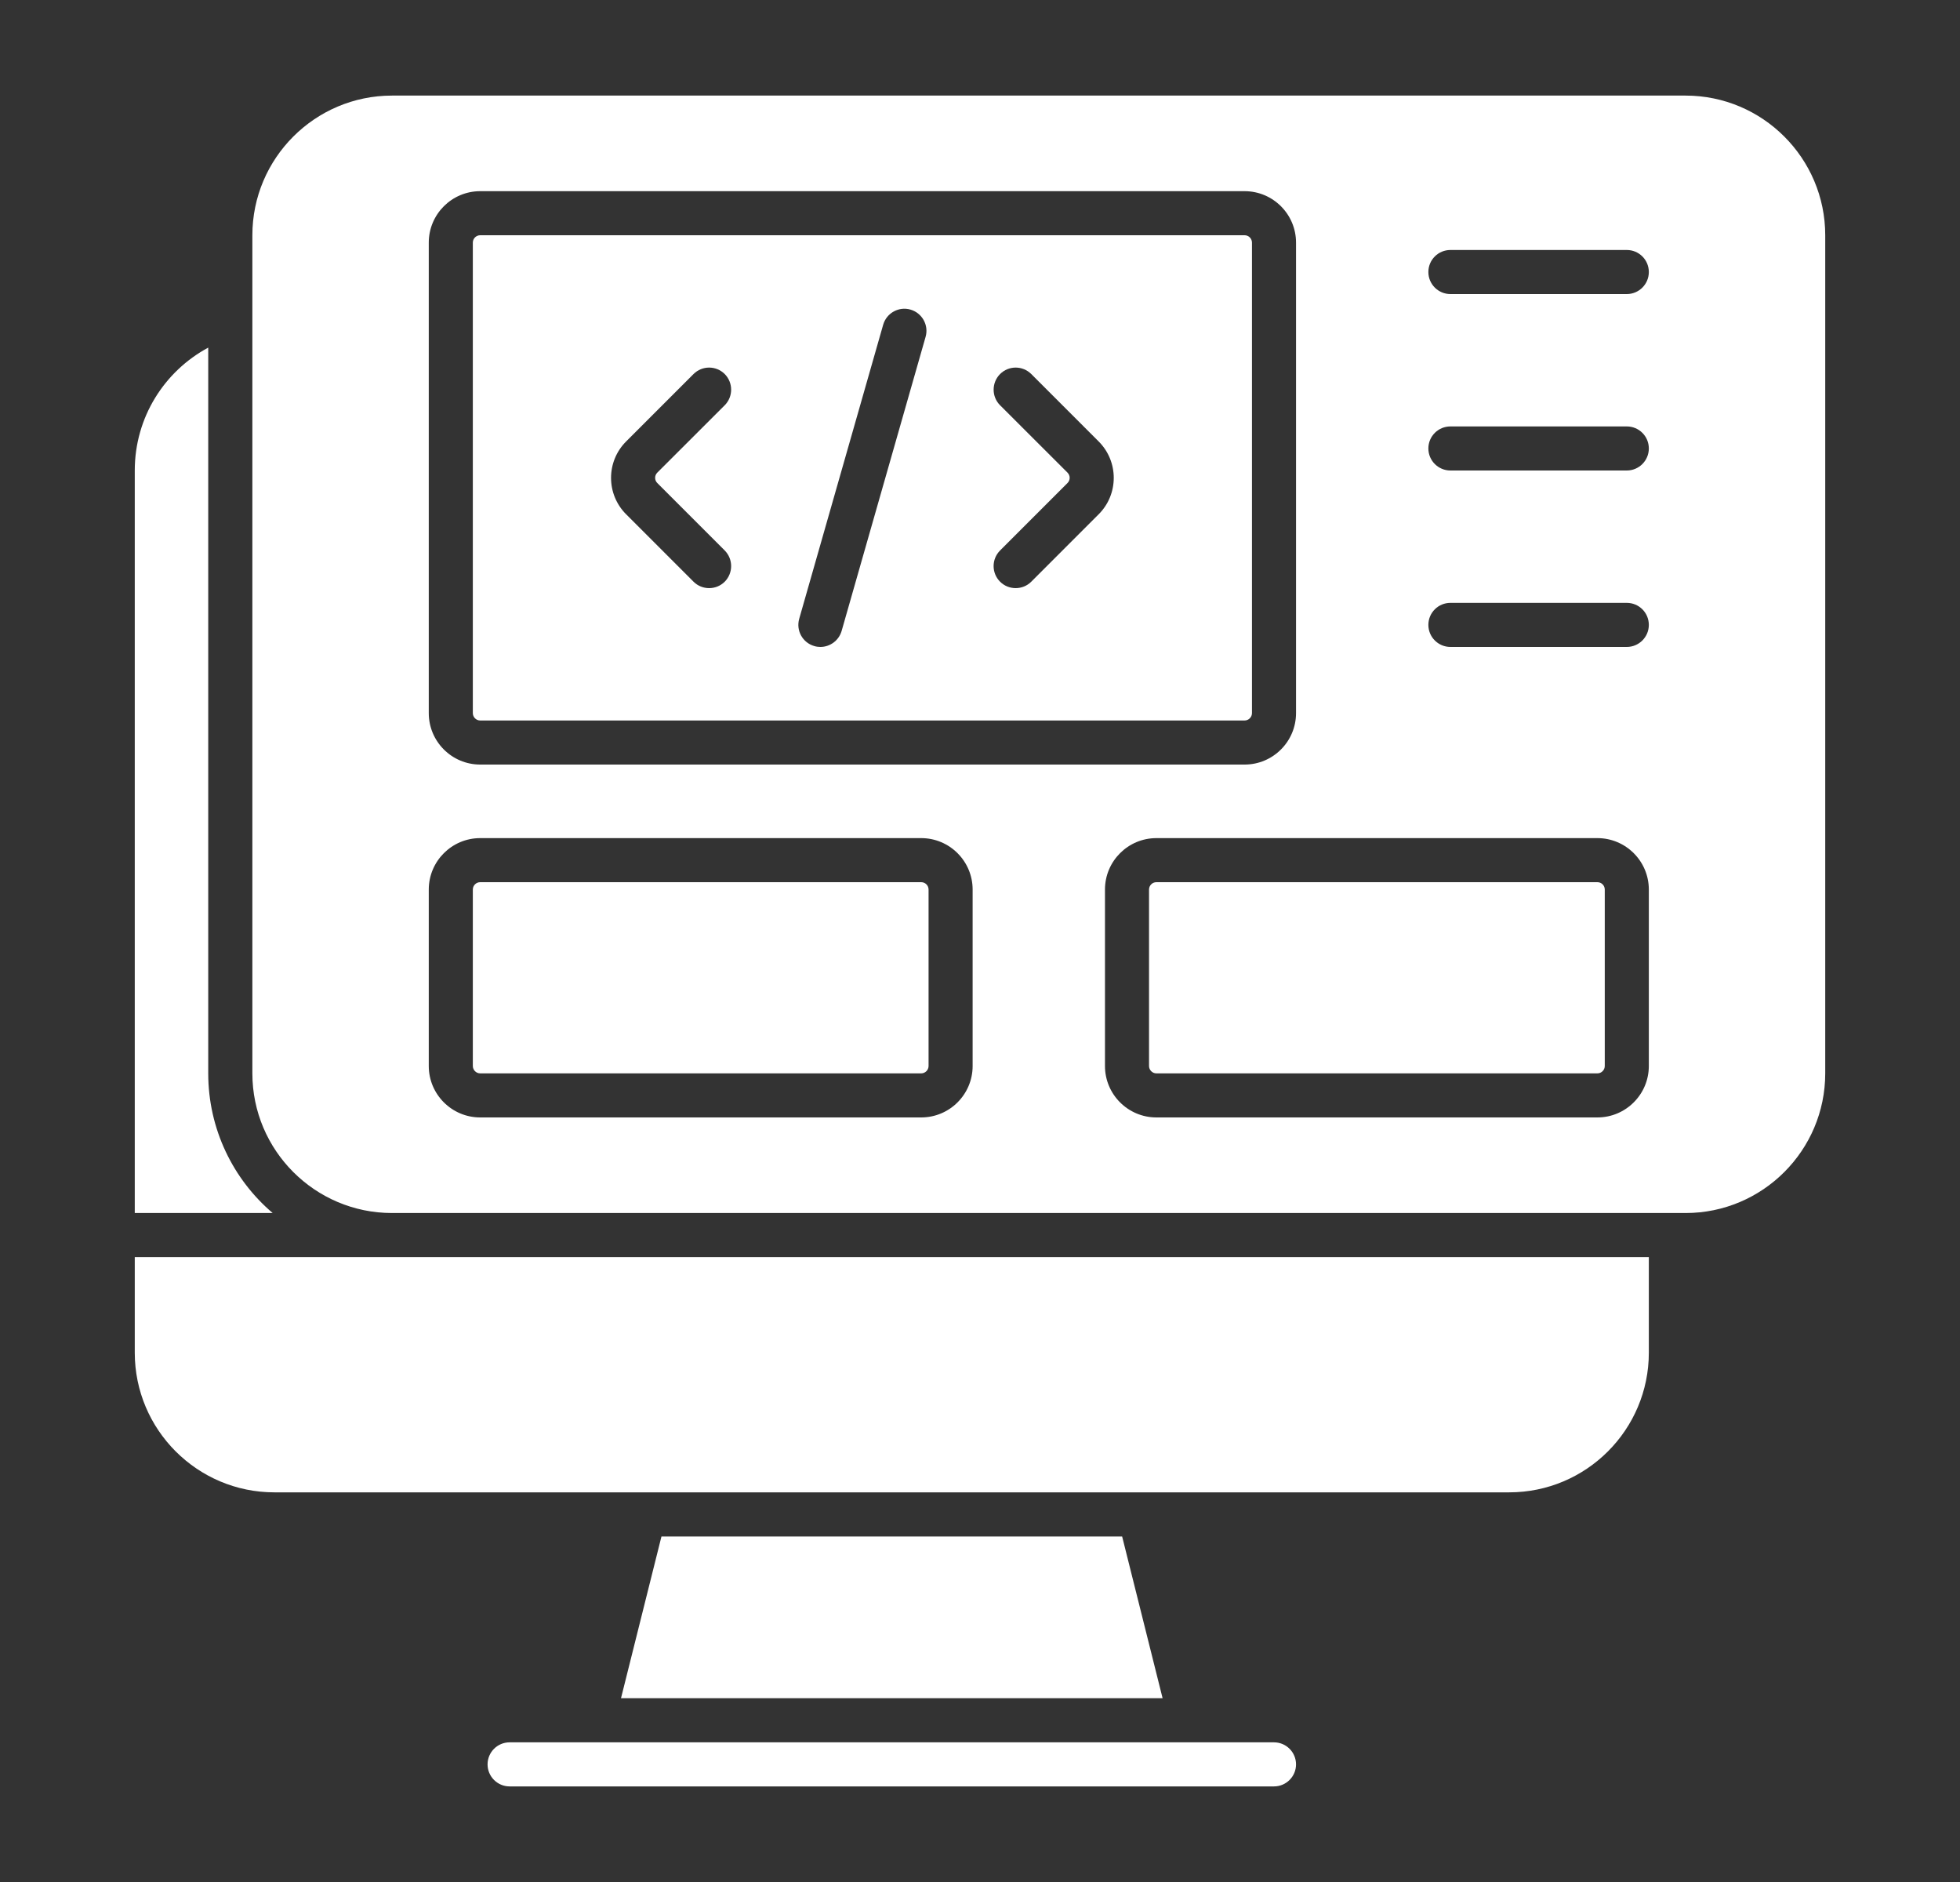 <svg width="25" height="24" viewBox="0 0 25 24" fill="none" xmlns="http://www.w3.org/2000/svg">
<rect x="0" y="0" width="25" height="24" fill="#333333" stroke="none"/>
<path d="M3.478 15.469H1.719V6C1.719 5.321 2.098 4.733 2.656 4.433V13.688C2.656 14.4 2.975 15.041 3.478 15.469ZM1.719 17.25C1.719 18.233 2.518 19.031 3.5 19.031H19.25C20.233 19.031 21.031 18.233 21.031 17.25V16.031H1.719V17.25ZM8.437 19.594L7.921 21.656H14.829L14.313 19.594H8.437ZM16.25 22.219H6.5C6.345 22.219 6.219 22.345 6.219 22.5C6.219 22.655 6.345 22.781 6.5 22.781H16.25C16.405 22.781 16.531 22.655 16.531 22.5C16.531 22.345 16.405 22.219 16.25 22.219ZM6.031 9.094V3.094C6.031 3.042 6.073 3 6.125 3H15.875C15.927 3 15.969 3.042 15.969 3.094V9.094C15.969 9.145 15.927 9.188 15.875 9.188H6.125C6.073 9.188 6.031 9.145 6.031 9.094ZM13.616 6.16L12.756 7.02C12.646 7.13 12.646 7.308 12.756 7.418C12.811 7.473 12.883 7.5 12.955 7.5C13.027 7.5 13.099 7.473 13.154 7.418L14.014 6.558C14.27 6.302 14.27 5.886 14.014 5.63L13.154 4.77C13.044 4.66 12.866 4.66 12.756 4.77C12.647 4.88 12.646 5.058 12.756 5.168L13.616 6.027C13.653 6.064 13.653 6.123 13.616 6.16ZM10.387 8.239C10.413 8.247 10.439 8.25 10.464 8.25C10.587 8.25 10.699 8.169 10.735 8.046L11.806 4.296C11.849 4.147 11.762 3.991 11.613 3.948C11.464 3.905 11.308 3.992 11.265 4.141L10.194 7.891C10.151 8.041 10.238 8.197 10.387 8.239ZM7.986 6.558L8.846 7.418C8.901 7.473 8.973 7.5 9.045 7.5C9.117 7.5 9.189 7.473 9.244 7.418C9.353 7.308 9.353 7.13 9.244 7.02L8.384 6.16C8.347 6.123 8.347 6.064 8.384 6.027L9.244 5.168C9.353 5.058 9.353 4.88 9.244 4.77C9.134 4.66 8.956 4.66 8.846 4.77L7.986 5.63C7.73 5.886 7.73 6.302 7.986 6.558ZM20.375 11.25H14.75C14.698 11.25 14.656 11.292 14.656 11.344V13.594C14.656 13.645 14.698 13.688 14.75 13.688H20.375C20.427 13.688 20.469 13.645 20.469 13.594V11.344C20.469 11.292 20.427 11.25 20.375 11.25ZM11.75 11.25H6.125C6.073 11.25 6.031 11.292 6.031 11.344V13.594C6.031 13.645 6.073 13.688 6.125 13.688H11.75C11.802 13.688 11.844 13.645 11.844 13.594V11.344C11.844 11.292 11.802 11.25 11.75 11.25ZM23.281 3V13.688C23.281 14.67 22.482 15.469 21.5 15.469H5C4.018 15.469 3.219 14.67 3.219 13.688V3C3.219 2.018 4.018 1.219 5 1.219H21.5C22.482 1.219 23.281 2.018 23.281 3ZM5.469 9.094C5.469 9.456 5.763 9.75 6.125 9.75H15.875C16.237 9.75 16.531 9.456 16.531 9.094V3.094C16.531 2.732 16.237 2.438 15.875 2.438H6.125C5.763 2.438 5.469 2.732 5.469 3.094V9.094ZM12.406 11.344C12.406 10.982 12.112 10.688 11.75 10.688H6.125C5.763 10.688 5.469 10.982 5.469 11.344V13.594C5.469 13.956 5.763 14.25 6.125 14.25H11.75C12.112 14.25 12.406 13.956 12.406 13.594V11.344ZM21.031 11.344C21.031 10.982 20.737 10.688 20.375 10.688H14.75C14.388 10.688 14.094 10.982 14.094 11.344V13.594C14.094 13.956 14.388 14.25 14.75 14.25H20.375C20.737 14.25 21.031 13.956 21.031 13.594V11.344ZM21.031 7.969C21.031 7.813 20.905 7.688 20.75 7.688H18.5C18.345 7.688 18.219 7.813 18.219 7.969C18.219 8.124 18.345 8.25 18.5 8.25H20.75C20.905 8.25 21.031 8.124 21.031 7.969ZM21.031 5.719C21.031 5.563 20.905 5.438 20.75 5.438H18.5C18.345 5.438 18.219 5.563 18.219 5.719C18.219 5.874 18.345 6 18.5 6H20.75C20.905 6 21.031 5.874 21.031 5.719ZM21.031 3.469C21.031 3.313 20.905 3.188 20.75 3.188H18.5C18.345 3.188 18.219 3.313 18.219 3.469C18.219 3.624 18.345 3.75 18.5 3.75H20.75C20.905 3.75 21.031 3.624 21.031 3.469Z" fill="white"/>
</svg>
